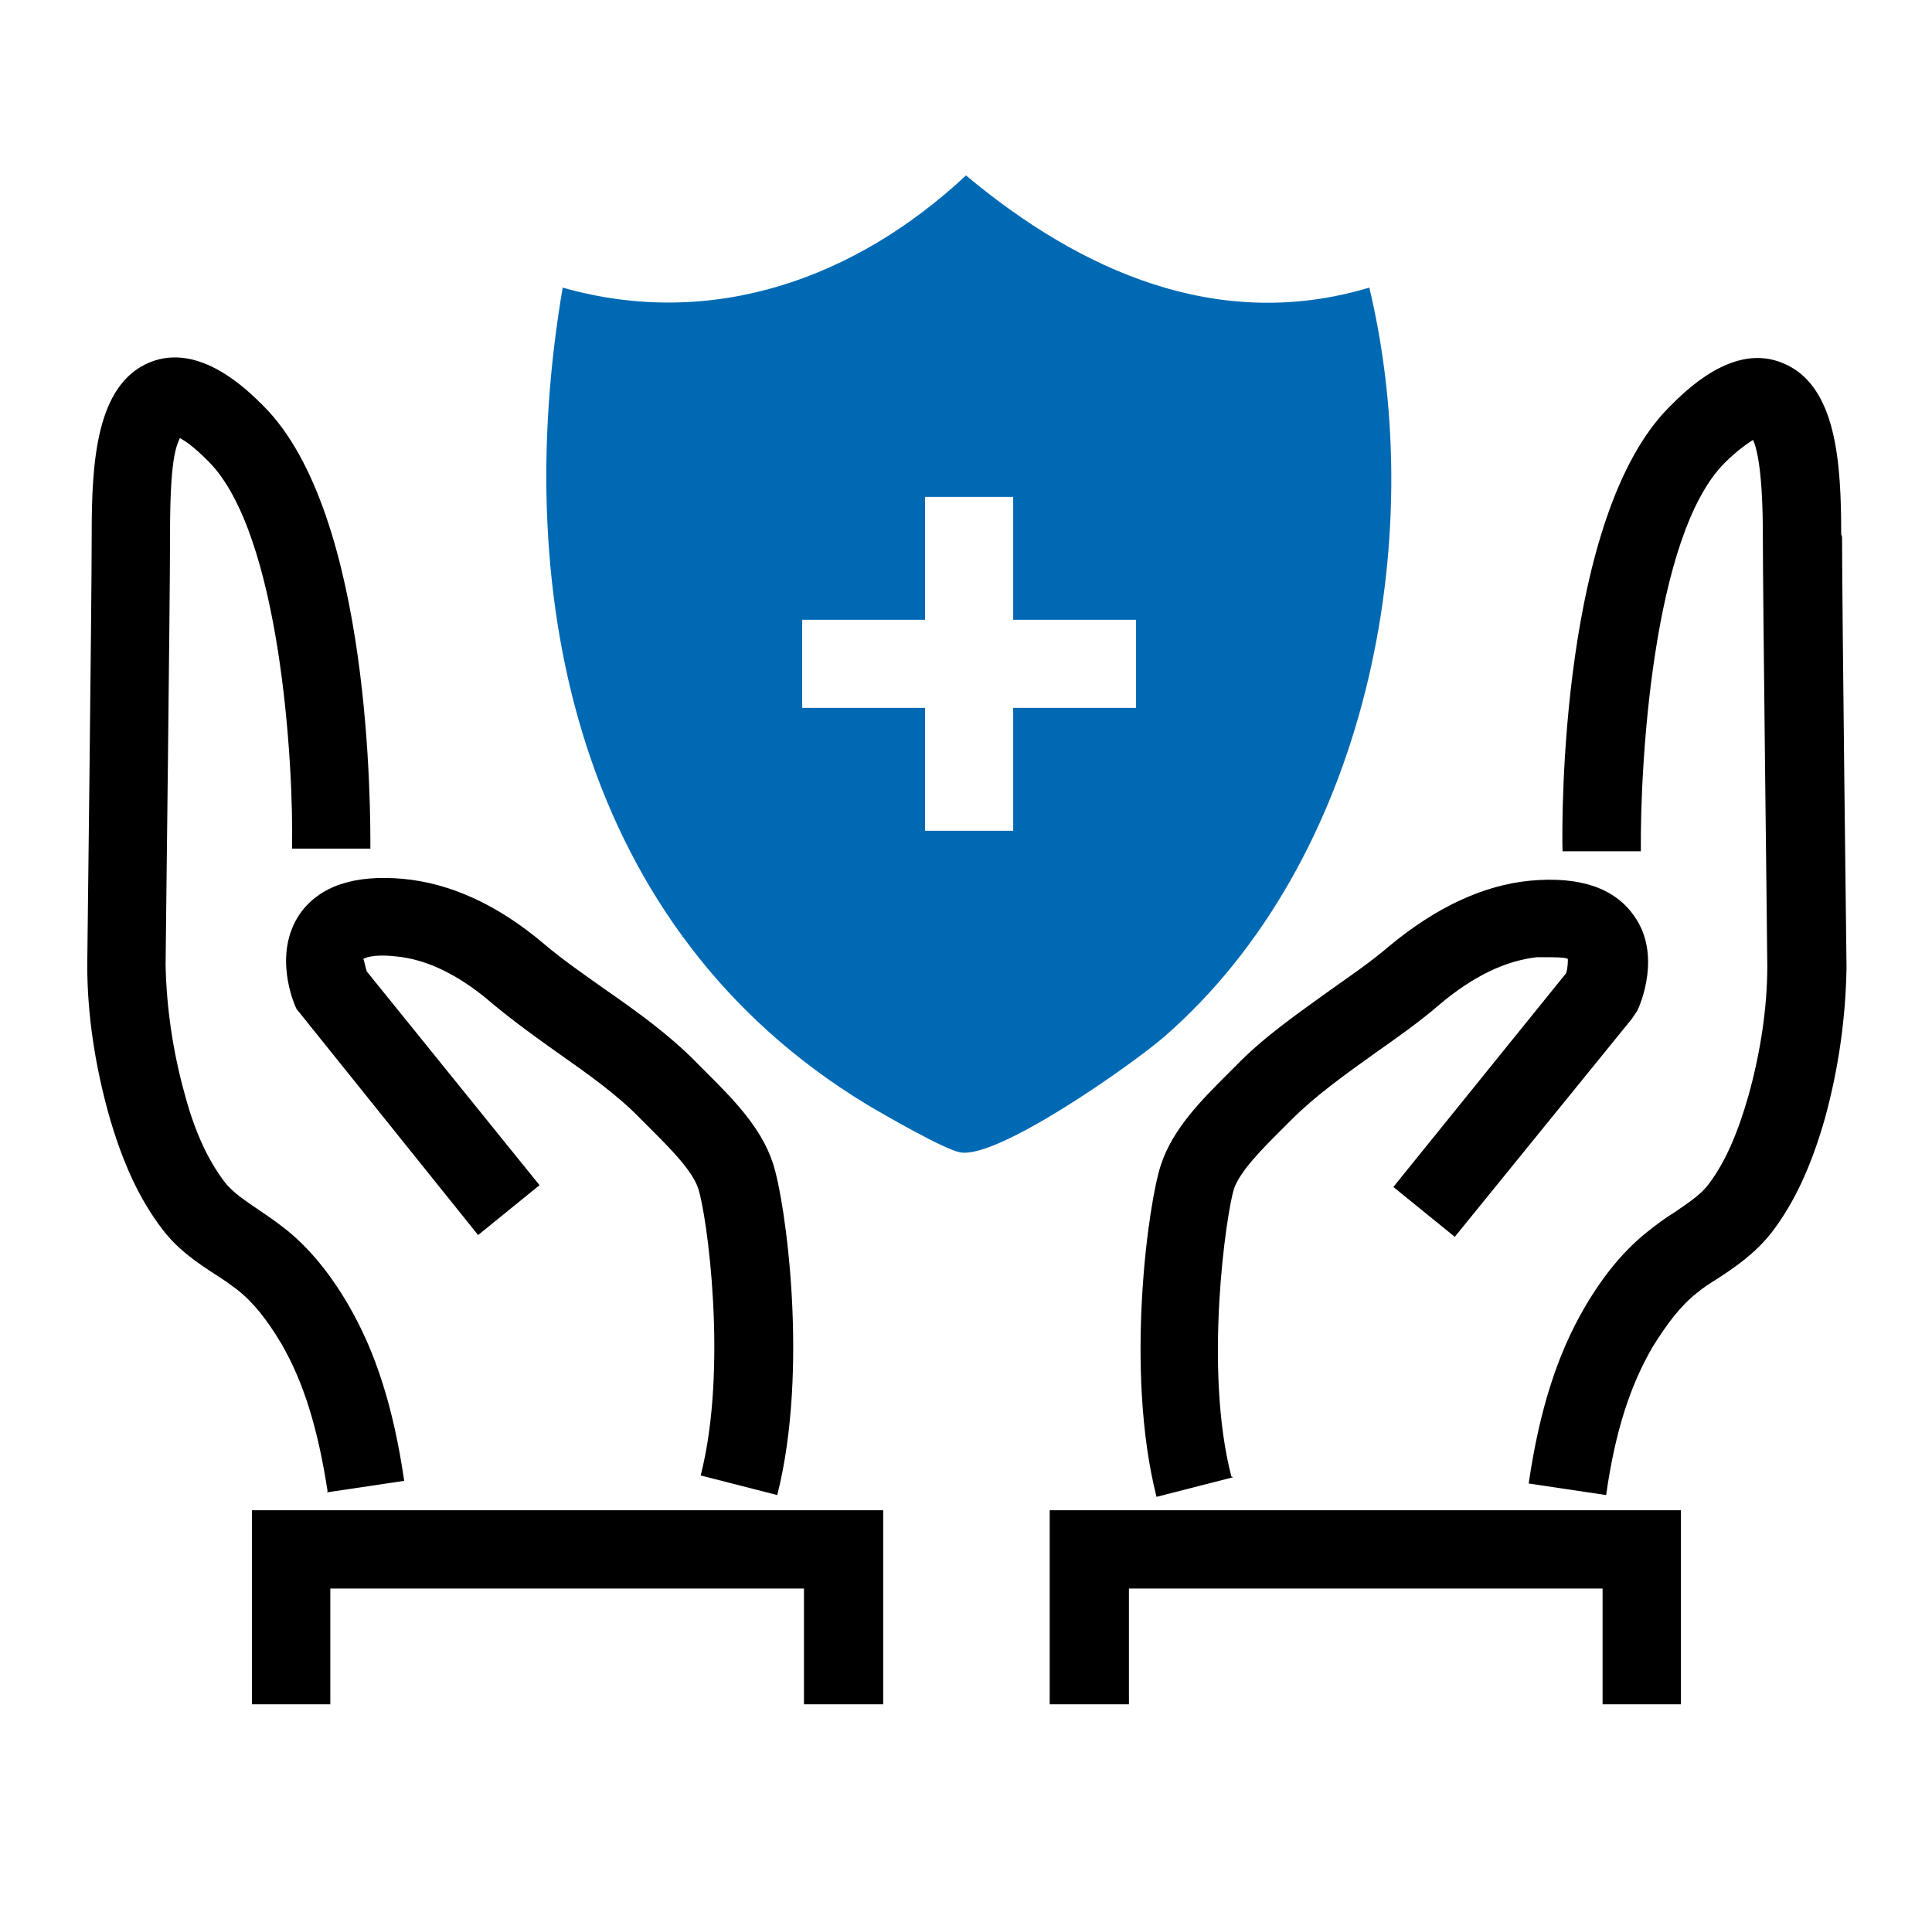 <?xml version="1.0" encoding="UTF-8"?> <svg xmlns="http://www.w3.org/2000/svg" id="Ebene_1" version="1.1" viewBox="0 0 217 216"><defs><style> .st0 { fill: none; } .st1 { fill: #0069b4; } .st2 { fill: #040506; } </style></defs><g><path class="st1" d="M312.3,515.5s0,0,0,0c-.3,0-.6-.2-.8-.4l-3.7-4.5,1.7-1.3,2.9,3.6,7.9-7.8,1.5,1.5-8.7,8.6c-.2.2-.5.3-.7.3Z"></path><polygon class="st2" points="307.3 532 305.2 532 305.2 520 280.5 520 280.5 532 278.4 532 278.4 517.9 307.3 517.9 307.3 532"></polygon><path class="st2" d="M292.9,511.9c-5.4,0-9.8-4.4-9.8-9.8s4.4-9.8,9.8-9.8,9.8,4.4,9.8,9.8-4.4,9.8-9.8,9.8ZM292.9,494.3c-4.3,0-7.7,3.5-7.7,7.7s3.5,7.7,7.7,7.7,7.7-3.5,7.7-7.7-3.5-7.7-7.7-7.7Z"></path></g><g><g><path class="st0" d="M108.5,25.1s0,0,0,0c0,0,0,0,0,0,0,0,0,0,0,0Z"></path><path class="st1" d="M153.8,32.3c-17,5.1-32.5-1.9-45.3-12.6-12.3,11.5-28.4,17.4-45.3,12.6-6,35.2,2,72.2,34.1,91.7,2,1.2,8.8,5.1,10.5,5.4,4.1.9,19.3-9.8,23-13,22.7-19.8,29.8-55.7,23-84.1ZM108.5,25.1s0,0,0,0c0,0,0,0,0,0,0,0,0,0,0,0ZM127.6,79.5h-13.8v13.8h-9.9v-13.8h-13.8v-9.9h13.8v-13.8h9.9v13.8h13.8v9.9Z"></path></g><g><polygon points="28.3 191.4 37.1 191.4 37.1 178.4 90.3 178.4 90.3 191.4 99.2 191.4 99.2 169.6 28.3 169.6 28.3 191.4"></polygon><path d="M36.7,167.6l8.7-1.3c-1.2-8.2-3.2-14.5-6.3-19.8-2.1-3.6-4.5-6.5-7.2-8.6-.9-.7-1.9-1.4-2.8-2-1.6-1.1-3-2-3.9-3.2-1.9-2.5-3.4-5.8-4.5-10-1.3-4.7-2-9.6-2.1-14.3,0-1.6.5-40.5.5-48.5s.6-9.6,1.1-10.7c.6.3,1.6,1,3.2,2.6,8.1,8.1,9.6,34.1,9.4,43.5h8.8c0-3.7.2-37.5-12-49.7-1.8-1.8-7.2-7.2-12.8-4.9-6,2.5-6.5,11.2-6.5,19.2s-.5,47.9-.5,48.5c0,5.6.9,11.3,2.4,16.7,1.5,5.3,3.4,9.5,6,12.9,1.8,2.4,4.1,3.9,6.1,5.2.8.5,1.5,1,2.3,1.6,1.8,1.4,3.4,3.4,5,6.1,2.5,4.3,4.1,9.5,5.2,16.6Z"></path><path d="M33.7,102.6c-3.1,4.5-.7,10.1-.4,10.7l20.4,25.4,6.9-5.6-19.4-24c-.2-.6-.3-1.3-.4-1.4,0,0,.8-.6,3.6-.3,3.5.3,7.2,2.1,10.9,5.3,2.4,2,4.9,3.8,7.3,5.5,3.4,2.4,6.7,4.7,9.4,7.5l1.2,1.2c2,2,4.5,4.5,5.2,6.5,1,2.9,3.4,20.2.3,32.3l8.6,2.2c3.6-14.2.9-33.2-.5-37.3-1.3-4-4.6-7.3-7.3-10l-1.1-1.1c-3.2-3.3-7-6-10.6-8.5-2.4-1.7-4.7-3.3-6.7-5-5.2-4.4-10.5-6.8-15.8-7.3-5.5-.5-9.4.8-11.6,3.9Z"></path><polygon points="117.9 191.4 126.8 191.4 126.8 178.4 180 178.4 180 191.4 188.8 191.4 188.8 169.6 117.9 169.6 117.9 191.4"></polygon><path d="M206.8,60c0-8-.5-16.7-6.5-19.2-5.6-2.4-11,3.1-12.8,4.9-12.2,12.2-12.1,46.1-12,49.9h8.8c-.1-9.5,1.3-35.5,9.4-43.6,1.5-1.5,2.6-2.2,3.2-2.6.5,1.1,1.1,3.9,1.1,10.7s.5,46.8.5,48.4c0,4.8-.8,9.8-2.1,14.5-1.2,4.2-2.6,7.5-4.5,10-.9,1.2-2.3,2.1-3.9,3.2-1,.6-1.9,1.3-2.8,2-2.7,2.1-5.1,5-7.2,8.6-3.1,5.3-5.1,11.6-6.3,19.8l8.7,1.3c1-7.1,2.7-12.3,5.2-16.6,1.6-2.6,3.2-4.7,5-6.1.7-.6,1.5-1.1,2.3-1.6,2-1.3,4.2-2.8,6.1-5.2,2.6-3.4,4.5-7.6,6-12.9,1.5-5.5,2.3-11.1,2.4-16.8,0-.4-.5-40.4-.5-48.4Z"></path><path d="M138.3,165.8c-3.1-12-.6-29.4.3-32.3.7-2,3.2-4.5,5.2-6.5l1.2-1.2c2.7-2.7,5.9-5,9.4-7.5,2.4-1.7,5-3.5,7.3-5.5,3.8-3.2,7.4-4.9,10.9-5.3.6,0,1.1,0,1.5,0,1.4,0,1.9.1,2,.2,0,.3,0,1-.2,1.6l-19.4,24,6.9,5.6,19.9-24.5.6-.9c.3-.6,2.8-6.3-.4-10.7-2.2-3.1-6.1-4.4-11.6-3.9-5.3.5-10.6,3-15.8,7.3-2.1,1.8-4.3,3.3-6.7,5-3.6,2.6-7.4,5.2-10.6,8.5l-1.1,1.1c-2.7,2.7-6,6-7.3,10-1.4,4.1-4.1,23.1-.5,37.3l8.6-2.2Z"></path></g></g></svg> 